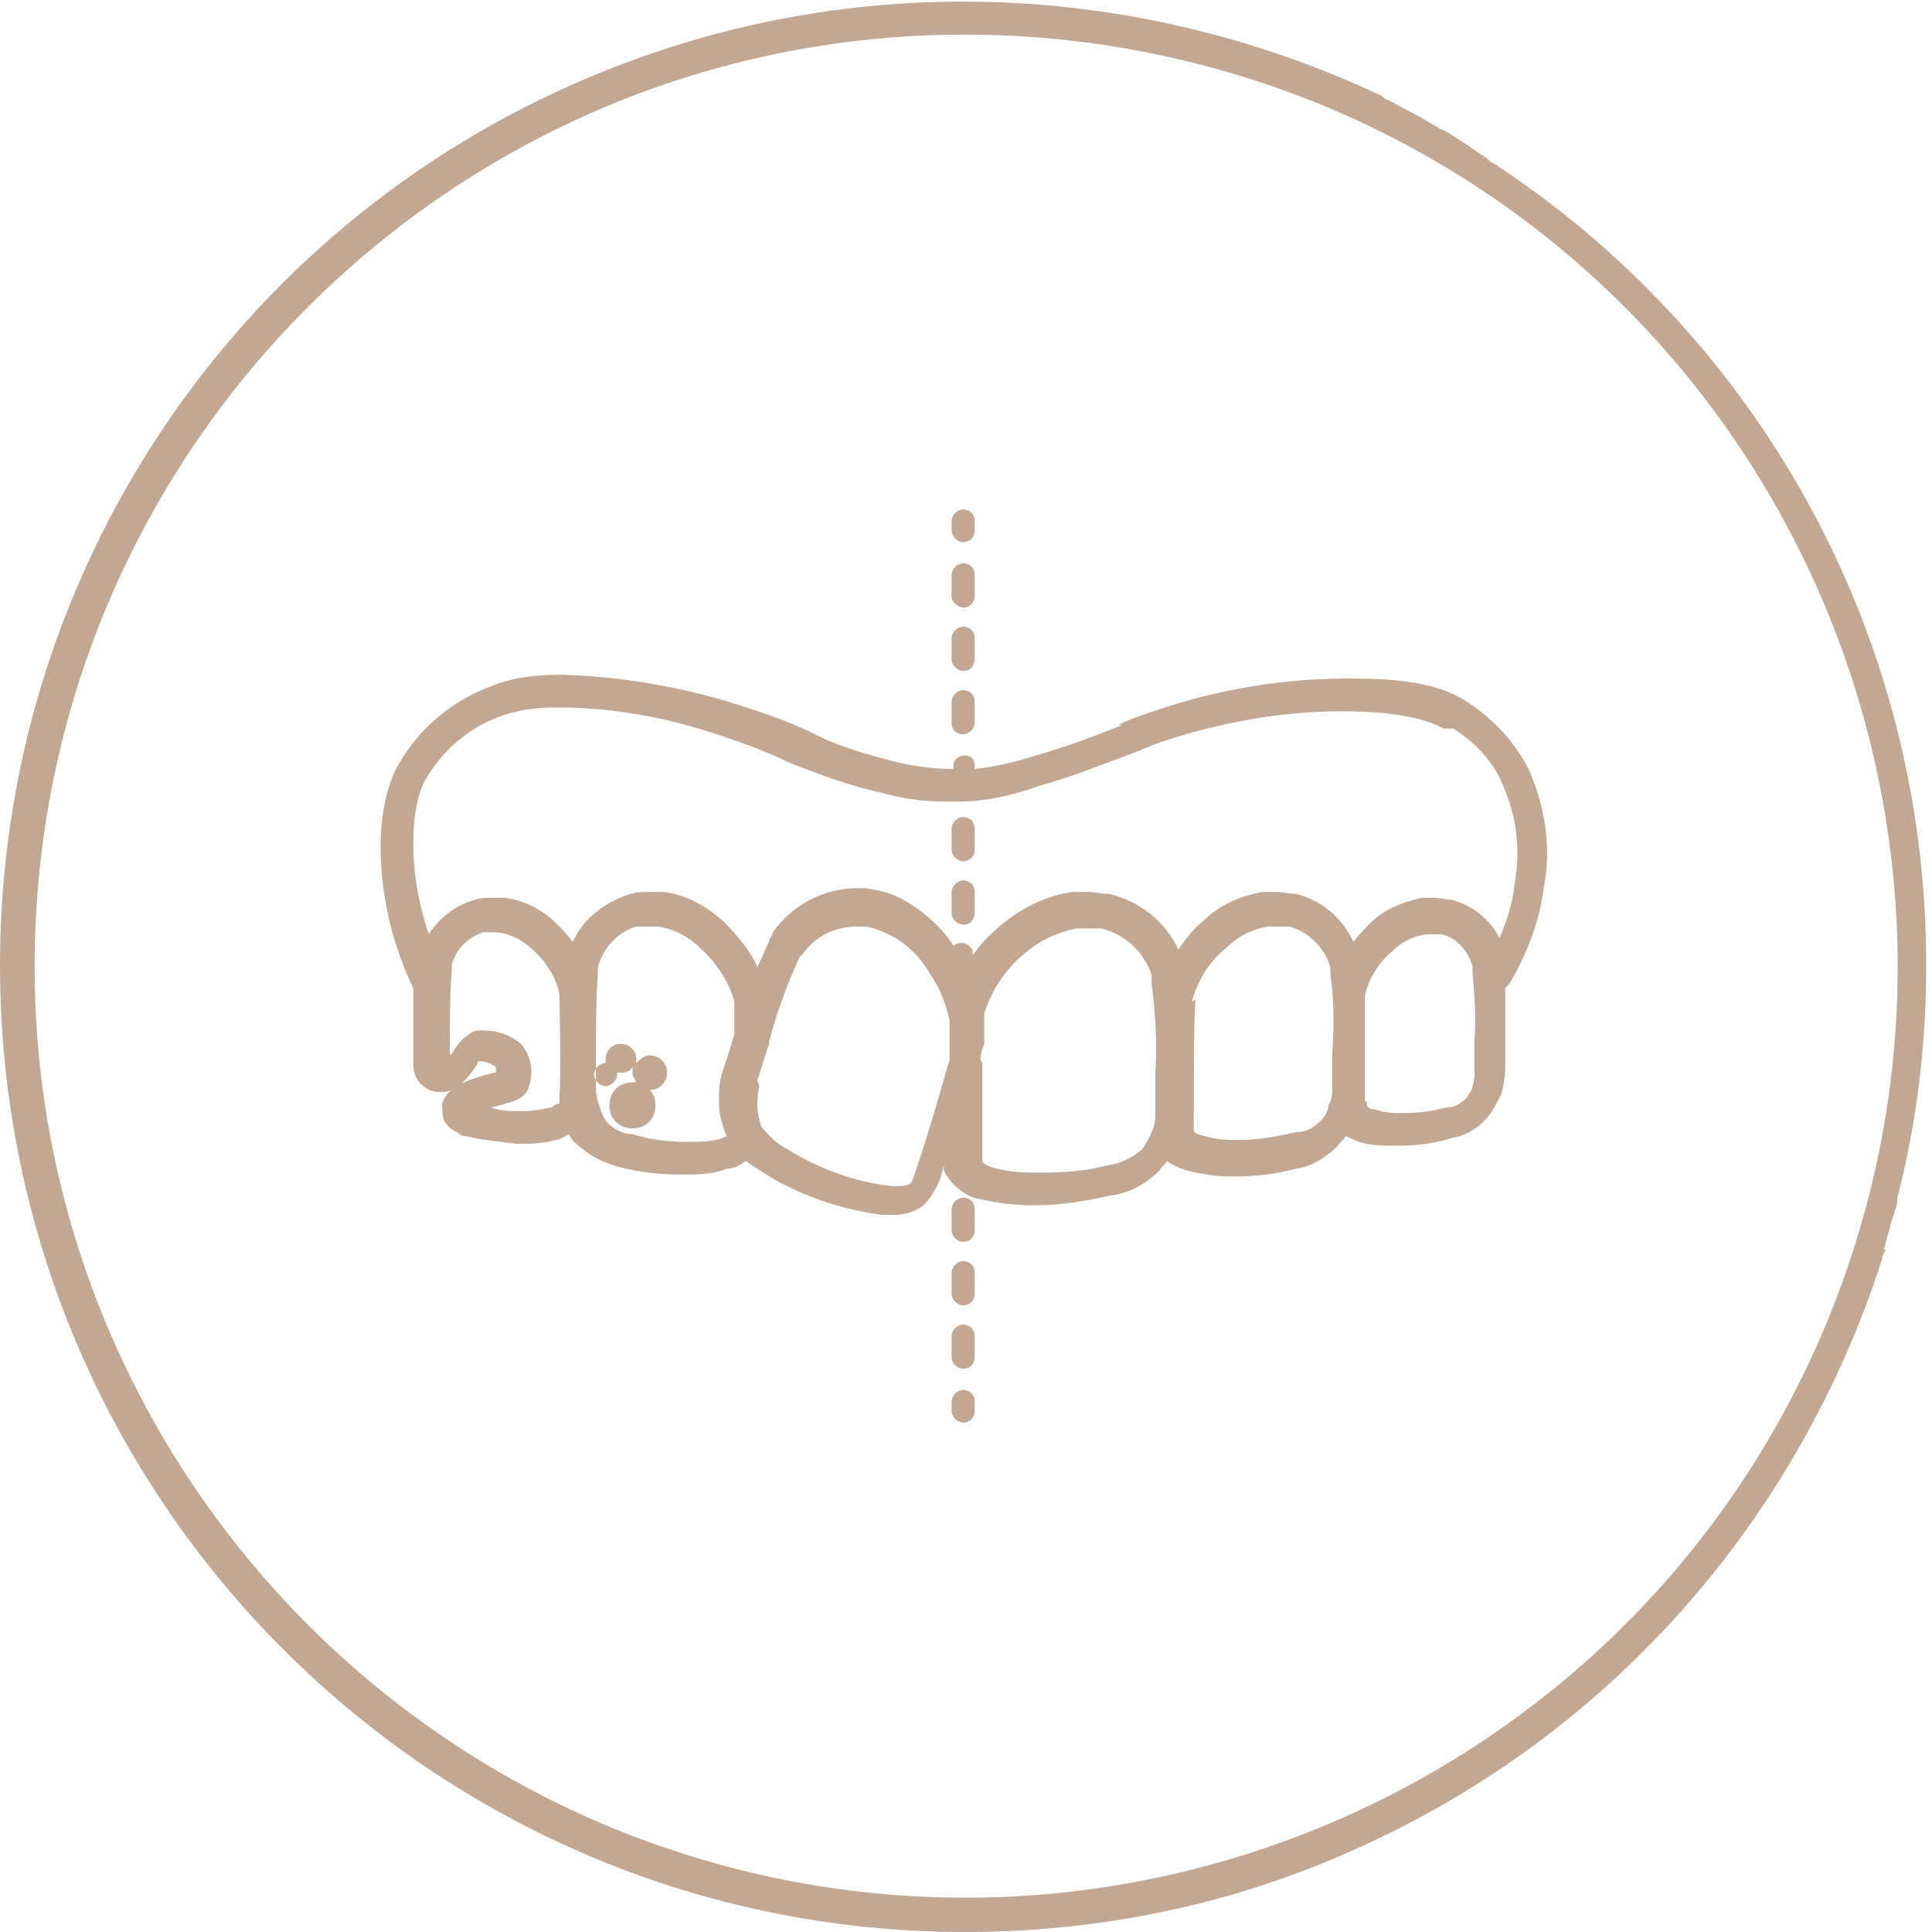 <?xml version="1.0" encoding="UTF-8"?>
<svg id="Layer_1" data-name="Layer 1" xmlns="http://www.w3.org/2000/svg" version="1.1" viewBox="0 0 100.5 100.5">
  <defs>
    <style>
      .cls-1 {
        fill: #c2a793;
        stroke-width: 0px;
      }
    </style>
  </defs>
  <path class="cls-1" d="M58.4,37.7h0c-1.2.5-2.5,1-4.5,1.6-1,.3-2.1.6-3.2.7v-.2c0-.3-.2-.5-.5-.5-.3,0-.6.2-.6.5v.2c-.9,0-1.8-.1-2.7-.3-1.7-.4-3.4-.9-4.9-1.7-1.1-.5-2.2-.9-3.8-1.4-2.9-.9-5.9-1.4-8.9-1.5h-.2c-1.1,0-2.2.1-3.3.5-2.3.8-4.2,2.4-5.3,4.6-.5,1.2-.7,2.5-.7,3.8,0,2.6.6,5.1,1.7,7.4,0,0,0,0,0,.1,0,.8,0,1.6,0,2.7,0,.1,0,.2,0,.4s0,.3,0,.4c0,.1,0,.3,0,.4,0,.7.5,1.3,1.2,1.4,0,0,.2,0,.3,0,.8,0,1.4-.8,1.8-1.4,0,0,0-.1.1-.2.3,0,.6.1.9.3,0,.1,0,.2,0,.3-.2,0-.4.1-.5.1h0c-1,.3-2,.6-2.3,1.5,0,.3,0,.6.1.9.2.3.4.5.7.6.1.1.2.2.4.2.9.2,1.8.3,2.7.4.7,0,1.3,0,2-.2.2,0,.5-.2.7-.3.1.2.2.4.4.5.6.6,1.4,1,2.2,1.2,1.1.3,2.2.4,3.3.4.8,0,1.5,0,2.3-.3h0c.4,0,.7-.2,1-.4.3.2.6.4.9.6,1.9,1.2,4,1.9,6.2,2.2.1,0,.3,0,.5,0,.7,0,1.5-.2,1.9-.8.2-.2.3-.5.5-.8,0,0,.2-.5.3-1,0,0,0,.2,0,.3.4.8,1.2,1.4,2,1.5.9.2,1.8.3,2.7.3,1.3,0,2.6-.2,3.9-.5,1-.1,1.9-.6,2.6-1.3.1-.2.3-.3.4-.5.3.2.7.4,1.1.5.8.2,1.5.3,2.3.3,1.1,0,2.2-.1,3.3-.4.8-.1,1.6-.6,2.2-1.2.1-.2.3-.3.4-.5.2.1.5.2.7.3.6.2,1.3.2,2,.2.9,0,1.9-.1,2.8-.4.7-.1,1.4-.5,1.9-1.1.3-.4.5-.8.7-1.2.1-.4.2-.9.2-1.3h0c0-.6,0-1.1,0-1.5h0c0-1.2,0-1.9,0-2.7,0,0,.1-.1.2-.2.9-1.5,1.6-3.3,1.8-5,.4-2,.1-4.1-.7-6-.7-1.5-1.9-2.8-3.3-3.7-.9-.6-2.4-1.2-5.8-1.2h-.5c-3.4,0-6.8.6-10,1.7-.6.2-1.2.4-1.8.7ZM75.6,37.9c1.1.7,2.1,1.7,2.6,3,.7,1.6.9,3.3.6,5h0c-.1,1-.4,2-.8,2.9-.5-1-1.4-1.7-2.5-2-.3,0-.6-.1-.9-.1-.2,0-.4,0-.6,0-1,.2-2,.6-2.7,1.3-.3.3-.6.6-.9,1-.6-1.3-1.7-2.2-3-2.5-.3,0-.7-.1-1-.1-.2,0-.4,0-.7,0-1.2.2-2.3.7-3.1,1.5-.5.4-.9.9-1.3,1.5-.7-1.5-2-2.5-3.6-2.9-.4,0-.7-.1-1.1-.1-.3,0-.5,0-.8,0-1.4.2-2.6.8-3.7,1.7-.6.5-1.1,1-1.5,1.6h0c0-.2,0-.4-.2-.5-.2-.2-.6-.2-.8,0-.7-1.1-1.7-1.9-2.8-2.5-.6-.3-1.2-.4-1.8-.5-.1,0-.3,0-.4,0-1.8,0-3.4.9-4.4,2.3,0,.2-.2.3-.2.5-.2.4-.4.9-.6,1.3-.4-.9-1.1-1.7-1.8-2.4-.9-.8-2-1.4-3.1-1.5-.2,0-.4,0-.7,0h0c-.3,0-.7,0-1,.1-1.3.4-2.5,1.3-3,2.5-.3-.4-.6-.7-.9-1-.7-.7-1.7-1.2-2.7-1.3-.2,0-.4,0-.6,0-.3,0-.6,0-.9.1-1,.3-1.8.9-2.4,1.8-.5-1.5-.8-3.1-.8-4.7,0-1.1.1-2.1.5-3.1.9-1.7,2.4-3,4.2-3.6.9-.3,1.8-.4,2.7-.4h.1c2.8,0,5.6.5,8.3,1.4,1.5.5,2.6.9,3.6,1.4h0c1.7.7,3.4,1.3,5.2,1.7,1.1.3,2.2.4,3.3.4.1,0,.3,0,.4,0,1.4,0,2.8-.3,4.2-.8,2.1-.6,3.5-1.2,4.6-1.6.6-.2,1.2-.5,1.8-.7,3-1,6.2-1.6,9.4-1.6,3.7,0,4.9.7,5.3.9ZM71,57.3c0-2,0-5,0-5.5.2-.9.7-1.7,1.4-2.3.5-.5,1.1-.8,1.8-.9.1,0,.2,0,.4,0,.1,0,.3,0,.4,0,.8.2,1.4.9,1.6,1.7,0,0,0,0,0,.3.1,1.2.2,2.4.1,3.5v.2c0,.4,0,.8,0,1.4,0,.3,0,.5-.1.8,0,.2-.2.4-.3.6-.3.3-.6.5-1,.5-.8.2-1.5.3-2.3.3-.5,0-1,0-1.5-.2-.1,0-.3,0-.4-.2h0c0,0,0-.1,0-.2ZM62,52.1c.3-1.1.9-2.1,1.8-2.8.6-.6,1.4-1,2.2-1.1.1,0,.3,0,.5,0,.2,0,.4,0,.6,0,1,.3,1.8,1.1,2.1,2.1h0s0,.1,0,.3c.2,1.4.2,2.8.1,4.2h0c0,.6,0,1.2,0,1.8,0,.3,0,.6-.2.9,0,.3-.2.6-.4.8-.4.4-.8.6-1.3.6-.9.2-1.9.4-2.9.4-.6,0-1.2,0-1.8-.2-.5-.1-.6-.2-.6-.3,0,0,0-.2,0-.3h0c0-2.7,0-6,.1-6.5ZM51,55.1c0-.3.1-.5.2-.8,0-.5,0-1,0-1.5,0,0,0,0,0-.1.4-1.2,1.1-2.3,2.1-3.1.8-.7,1.7-1.1,2.7-1.3.2,0,.4,0,.6,0,.2,0,.5,0,.7,0,1.2.3,2.2,1.2,2.6,2.4,0,0,0,0,0,.4.2,1.6.3,3.1.2,4.7,0,.6,0,1.2,0,2,0,.4,0,.7-.2,1.1-.1.3-.3.6-.5.9-.5.4-1,.7-1.7.8-1.1.3-2.3.4-3.5.4-.8,0-1.5,0-2.3-.2-.5-.1-.8-.3-.8-.4,0-.1,0-.2,0-.3h0c0-1.6,0-3.4,0-4.8ZM37.9,59.1s0,0,0,0c0,0-.2,0-.3.1-.6.2-1.2.2-1.8.2-1,0-1.9-.1-2.9-.4-.5,0-1-.3-1.3-.6-.2-.2-.3-.5-.4-.8-.1-.3-.2-.6-.2-.9,0-.6,0-1.2,0-1.7h0c0-1.5,0-2.9.1-4.4,0-.2,0-.3,0-.3h0s0,0,0,0c.3-1,1-1.8,2-2.1.2,0,.4,0,.6,0,.2,0,.3,0,.5,0,.8.1,1.6.5,2.2,1.1.8.7,1.5,1.7,1.8,2.8,0,.6,0,1.1,0,1.7h0c-.2.7-.4,1.3-.6,1.9-.2.5-.2,1.1-.2,1.7,0,.6.2,1.2.4,1.7ZM39.4,56.2c.2-.6.4-1.3.6-1.9h0s0,0,0,0h0c0,0,0-.1,0-.1.4-1.5.9-2.9,1.5-4.2.1-.3.2-.3.2-.3.7-1,1.7-1.5,2.9-1.5,0,0,.2,0,.3,0,.4,0,.9.2,1.3.4.9.4,1.7,1.2,2.2,2.1.5.7.8,1.5,1,2.4,0,.5,0,1.1,0,2-.4,1.4-1.2,4.2-1.9,6.2,0,.1-.1.2-.2.3,0,0-.2.1-.6.1s-.2,0-.3,0c-1.9-.2-3.8-.9-5.4-1.9-.6-.3-1-.7-1.4-1.2-.1-.3-.2-.7-.2-1,0-.4,0-.7.1-1.1ZM26,57.5c.7-.2,1.1-.3,1.4-.7.4-.8.3-1.8-.3-2.5-.6-.5-1.3-.7-2-.7-.2,0-.5,0-.7.2-.3.2-.5.4-.7.7h0c-.1.2-.2.3-.3.4,0-.1,0-.3,0-.4s0-.3,0-.4c0-1.2,0-2.4.1-3.6,0-.2,0-.2,0-.3.2-.8.8-1.4,1.6-1.7.1,0,.3,0,.4,0,.1,0,.2,0,.4,0,.7.1,1.3.4,1.8.9.7.6,1.2,1.4,1.4,2.3,0,.5.1,3.6,0,5.5,0,0,0,.2,0,.2-.1,0-.3.1-.4.2-.5.1-1,.2-1.5.2-.6,0-1.2,0-1.7-.2h0c.2,0,.4-.1.5-.1h0ZM49.5,27.6v-.5c0-.3.3-.6.6-.6.3,0,.6.2.6.6v.5c0,.3-.2.6-.6.6-.3,0-.6-.3-.6-.6ZM50.7,66.2v1.1c0,.3-.2.6-.6.6-.3,0-.6-.3-.6-.6v-1.1c0-.3.3-.6.6-.6.3,0,.6.2.6.6ZM49.5,34.3v-1.1c0-.3.3-.6.6-.6.3,0,.6.2.6.6v1.1c0,.3-.2.6-.6.6-.3,0-.6-.3-.6-.6ZM49.5,31v-1.1c0-.3.3-.6.6-.6.3,0,.6.2.6.6v1.1c0,.3-.2.6-.6.6-.3,0-.6-.3-.6-.6ZM50.7,62.9v1.1c0,.3-.2.6-.6.6-.3,0-.6-.3-.6-.6v-1.1c0-.3.3-.6.6-.6.3,0,.6.2.6.6ZM50.7,69.5v1.1c0,.3-.2.6-.6.6-.3,0-.6-.3-.6-.6v-1.1c0-.3.3-.6.6-.6.3,0,.6.2.6.6ZM49.5,37.6v-1.1c0-.3.3-.6.6-.6.3,0,.6.2.6.6v1.1c0,.3-.3.6-.6.6s-.6-.2-.6-.6ZM50.7,46.4v1.1c0,.3-.2.6-.6.6-.3,0-.6-.3-.6-.6v-1.1c0-.3.3-.6.6-.6.3,0,.6.2.6.6ZM50.7,43.1v1.1c0,.3-.2.6-.6.6-.3,0-.6-.3-.6-.6v-1.1c0-.3.3-.6.6-.6.3,0,.6.2.6.6ZM50.7,72.9v.5c0,.3-.2.6-.6.6-.3,0-.6-.3-.6-.6v-.5c0-.3.3-.6.6-.6.3,0,.6.2.6.6ZM34.7,55.8c0,.5-.4.9-.9.9,0,0,0,0,0,0,.2.2.3.5.3.8h0c0,.7-.5,1.2-1.2,1.2-.7,0-1.2-.5-1.2-1.2,0-.7.5-1.2,1.2-1.2,0,0,.2,0,.2,0-.1-.2-.2-.3-.2-.5s0-.2,0-.3c-.1.2-.3.3-.6.3,0,0-.1,0-.2,0,0,0,0,0,0,.1h0c0,.3-.3.6-.6.6-.3,0-.6-.3-.6-.6,0-.3.3-.6.6-.6,0,0,0,0,0,0,0,0,0-.2,0-.2,0-.4.3-.8.8-.8.4,0,.8.3.8.8h0c0,0,0,.2,0,.2.2-.2.4-.4.7-.4.5,0,.9.4.9.9ZM98,65c.1-.4.2-.8.3-1.1.1-.5.3-.9.4-1.4,0,0,0-.1,0-.2,1-3.9,1.5-7.9,1.5-12.1,0-17.4-8.9-32.8-22.5-41.7-.1,0-.3-.2-.4-.3-.5-.3-1-.7-1.5-1-.3-.2-.6-.4-.9-.5-.3-.2-.7-.4-1-.6-.6-.3-1.1-.6-1.7-.9-.1,0-.2-.1-.3-.2C59.4-.9,44.5-1.8,30.7,4,12.1,11.8,0,30,0,50.2c0,27.8,22.5,50.3,50.2,50.3,6.7,0,13.4-1.3,19.6-4,14-6,23.8-17.6,28.1-31,0-.2.1-.3.2-.5ZM94.9,69.1c-10.4,24.6-38.8,36.2-63.5,25.8C13.5,87.3,1.8,69.7,1.8,50.3,1.8,23.5,23.5,1.8,50.2,1.8c6.5,0,12.9,1.3,18.9,3.8,24.6,10.4,36.2,38.8,25.8,63.5Z"/>
</svg>